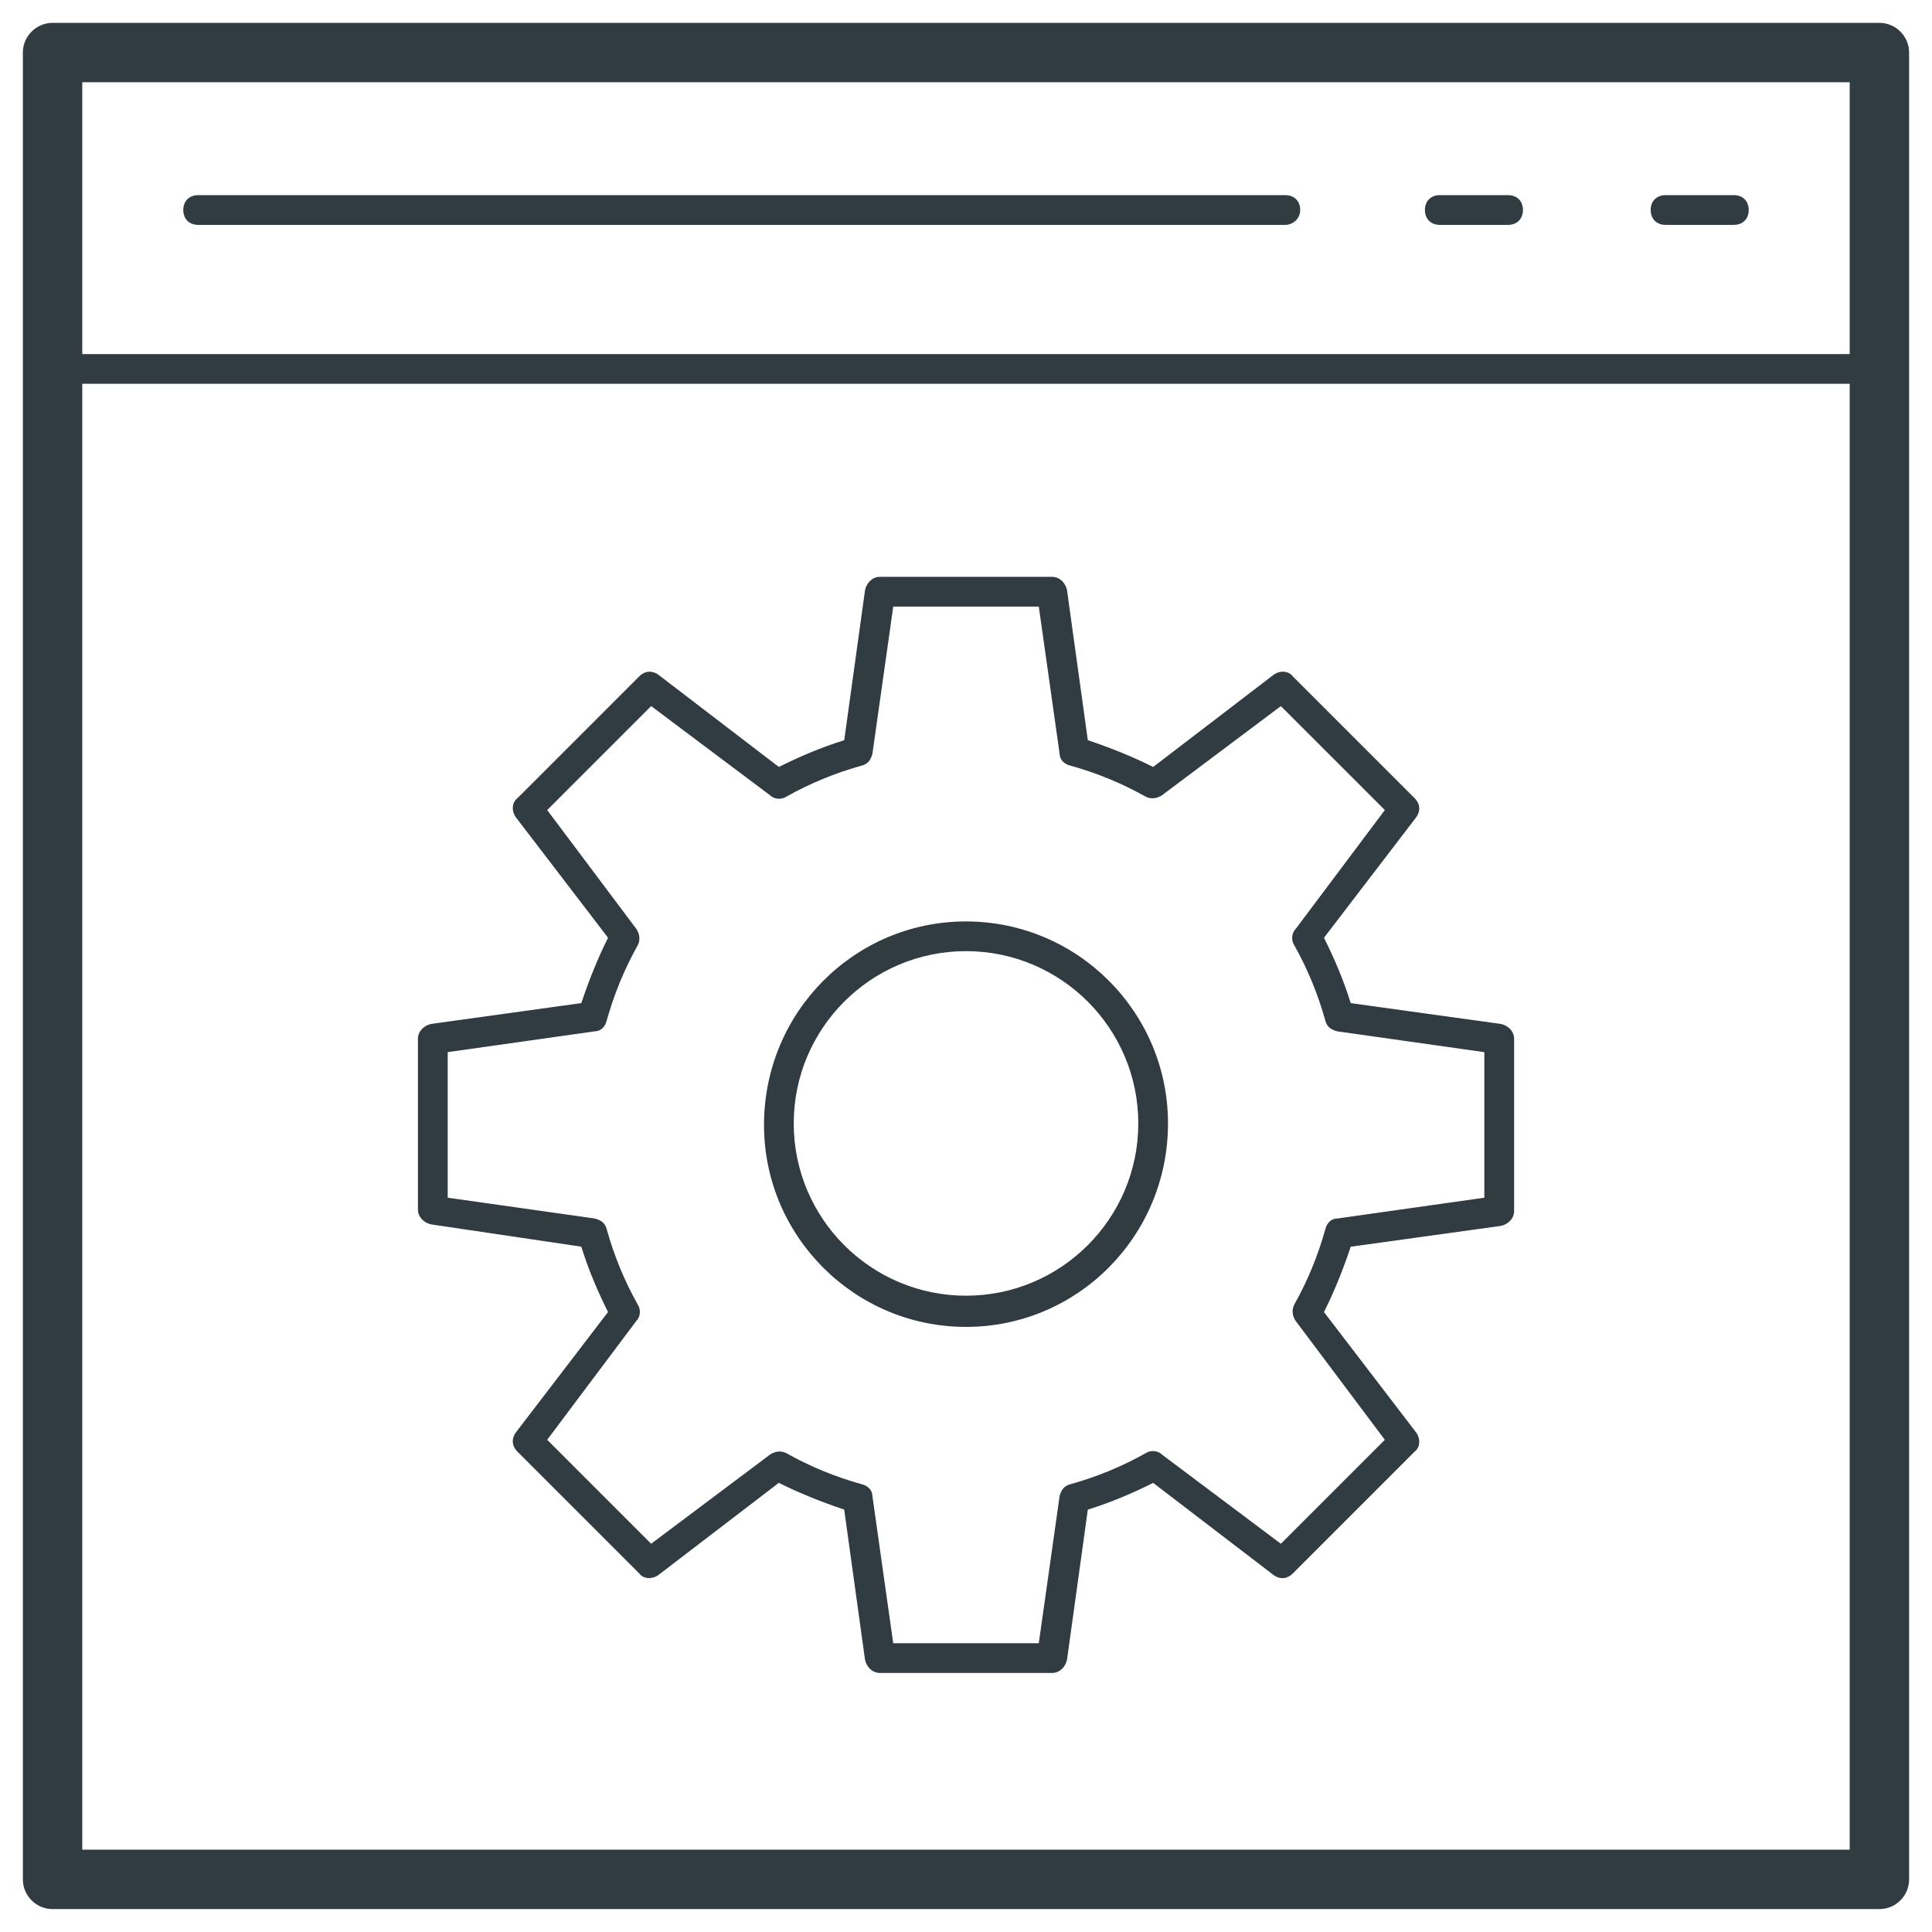<?xml version="1.0" encoding="UTF-8"?>
<!-- Uploaded to: ICON Repo, www.svgrepo.com, Generator: ICON Repo Mixer Tools -->
<svg width="800px" height="800px" version="1.1" viewBox="144 144 512 512" xmlns="http://www.w3.org/2000/svg">
 <g fill="#303c42">
  <path d="m642.06 649.93h-484.13c-4.328 0-7.871-3.543-7.871-7.871v-484.13c0-4.328 3.543-7.871 7.871-7.871h484.13c4.328 0 7.871 3.543 7.871 7.871v484.13c0 4.332-3.539 7.871-7.871 7.871zm-476.26-15.742h468.39v-468.39h-468.39z"/>
  <path d="m642.06 245.71h-484.13c-2.363 0-3.938-1.574-3.938-3.938s1.574-3.938 3.938-3.938h484.13c2.363 0 3.938 1.574 3.938 3.938 0 1.969-1.574 3.938-3.938 3.938z"/>
  <path d="m484.62 203.59h-288.11c-2.363 0-3.938-1.574-3.938-3.938 0-2.363 1.574-3.938 3.938-3.938h288.12c2.363 0 3.938 1.574 3.938 3.938-0.004 2.363-1.973 3.938-3.941 3.938z"/>
  <path d="m543.66 203.59h-18.105c-2.363 0-3.938-1.574-3.938-3.938 0-2.363 1.574-3.938 3.938-3.938h18.105c2.363 0 3.938 1.574 3.938 3.938-0.004 2.363-1.578 3.938-3.938 3.938z"/>
  <path d="m603.49 203.59h-18.105c-2.363 0-3.938-1.574-3.938-3.938 0-2.363 1.574-3.938 3.938-3.938h18.105c2.363 0 3.938 1.574 3.938 3.938-0.004 2.363-1.578 3.938-3.938 3.938z"/>
  <path d="m422.83 587.35h-45.66c-1.969 0-3.543-1.574-3.938-3.543l-5.512-39.754c-5.902-1.969-11.809-4.328-17.32-7.086l-31.883 24.402c-1.574 1.18-3.938 1.18-5.117-0.395l-32.273-32.273c-1.574-1.574-1.574-3.543-0.395-5.117l24.402-31.883c-2.754-5.512-5.117-11.02-7.086-17.32l-39.746-5.898c-1.969-0.395-3.543-1.969-3.543-3.938v-45.262c0-1.969 1.574-3.543 3.543-3.938l39.754-5.512c1.969-5.902 4.328-11.809 7.086-17.32l-24.402-31.879c-1.18-1.574-1.18-3.938 0.395-5.117l32.273-32.273c1.574-1.574 3.543-1.574 5.117-0.395l31.883 24.402c5.512-2.754 11.02-5.117 17.32-7.086l5.512-39.754c0.395-1.969 1.969-3.543 3.938-3.543h45.656c1.969 0 3.543 1.574 3.938 3.543l5.512 39.754c5.902 1.969 11.809 4.328 17.32 7.086l31.883-24.402c1.574-1.18 3.938-1.18 5.117 0.395l32.273 32.273c1.574 1.574 1.574 3.543 0.395 5.117l-24.402 31.883c2.754 5.512 5.117 11.02 7.086 17.32l39.754 5.512c1.969 0.395 3.543 1.969 3.543 3.938v45.656c0 1.969-1.574 3.543-3.543 3.938l-39.754 5.512c-1.969 5.902-4.328 11.809-7.086 17.32l24.402 31.883c1.18 1.574 1.18 3.938-0.395 5.117l-32.273 32.273c-1.574 1.574-3.543 1.574-5.117 0.395l-31.883-24.402c-5.512 2.754-11.02 5.117-17.32 7.086l-5.512 39.754c-0.398 1.957-1.973 3.531-3.941 3.531zm-42.117-7.871h38.574l5.512-38.965c0.395-1.574 1.18-2.754 2.754-3.148 7.086-1.969 13.777-4.723 20.074-8.266 1.18-0.789 3.148-0.789 4.328 0.395l31.488 23.617 27.551-27.551-23.617-31.488c-0.789-1.18-1.18-2.754-0.395-4.328 3.543-6.297 6.297-12.988 8.266-20.074 0.395-1.574 1.574-2.754 3.148-2.754l38.965-5.512v-38.574l-38.961-5.516c-1.574-0.395-2.754-1.18-3.148-2.754-1.969-7.086-4.723-13.777-8.266-20.074-0.789-1.18-0.789-3.148 0.395-4.328l23.617-31.488-27.551-27.551-31.488 23.617c-1.18 0.789-2.754 1.18-4.328 0.395-6.297-3.543-12.988-6.297-20.074-8.266-1.574-0.395-2.754-1.574-2.754-3.148l-5.512-38.965h-38.574l-5.512 38.965c-0.395 1.574-1.18 2.754-2.754 3.148-7.086 1.969-13.777 4.723-20.074 8.266-1.18 0.789-3.148 0.789-4.328-0.395l-31.488-23.617-27.551 27.551 23.617 31.488c0.789 1.18 1.18 2.754 0.395 4.328-3.543 6.297-6.297 12.988-8.266 20.074-0.395 1.574-1.574 2.754-3.148 2.754l-38.965 5.512v38.574l38.965 5.512c1.574 0.395 2.754 1.18 3.148 2.754 1.969 7.086 4.723 13.777 8.266 20.074 0.789 1.18 0.789 3.148-0.395 4.328l-23.617 31.488 27.551 27.551 31.488-23.617c1.18-0.789 2.754-1.18 4.328-0.395 6.297 3.543 12.988 6.297 20.074 8.266 1.574 0.395 2.754 1.574 2.754 3.148zm19.289-83.836c-29.52 0-53.531-24.008-53.531-53.531 0-29.914 24.008-53.922 53.531-53.922 29.52 0 53.531 24.008 53.531 53.531-0.004 29.91-24.012 53.922-53.531 53.922zm0-99.582c-25.191 0-45.656 20.469-45.656 45.656 0 25.191 20.469 45.656 45.656 45.656 25.191 0 45.656-20.469 45.656-45.656s-20.469-45.656-45.656-45.656z"/>
 </g>
</svg>